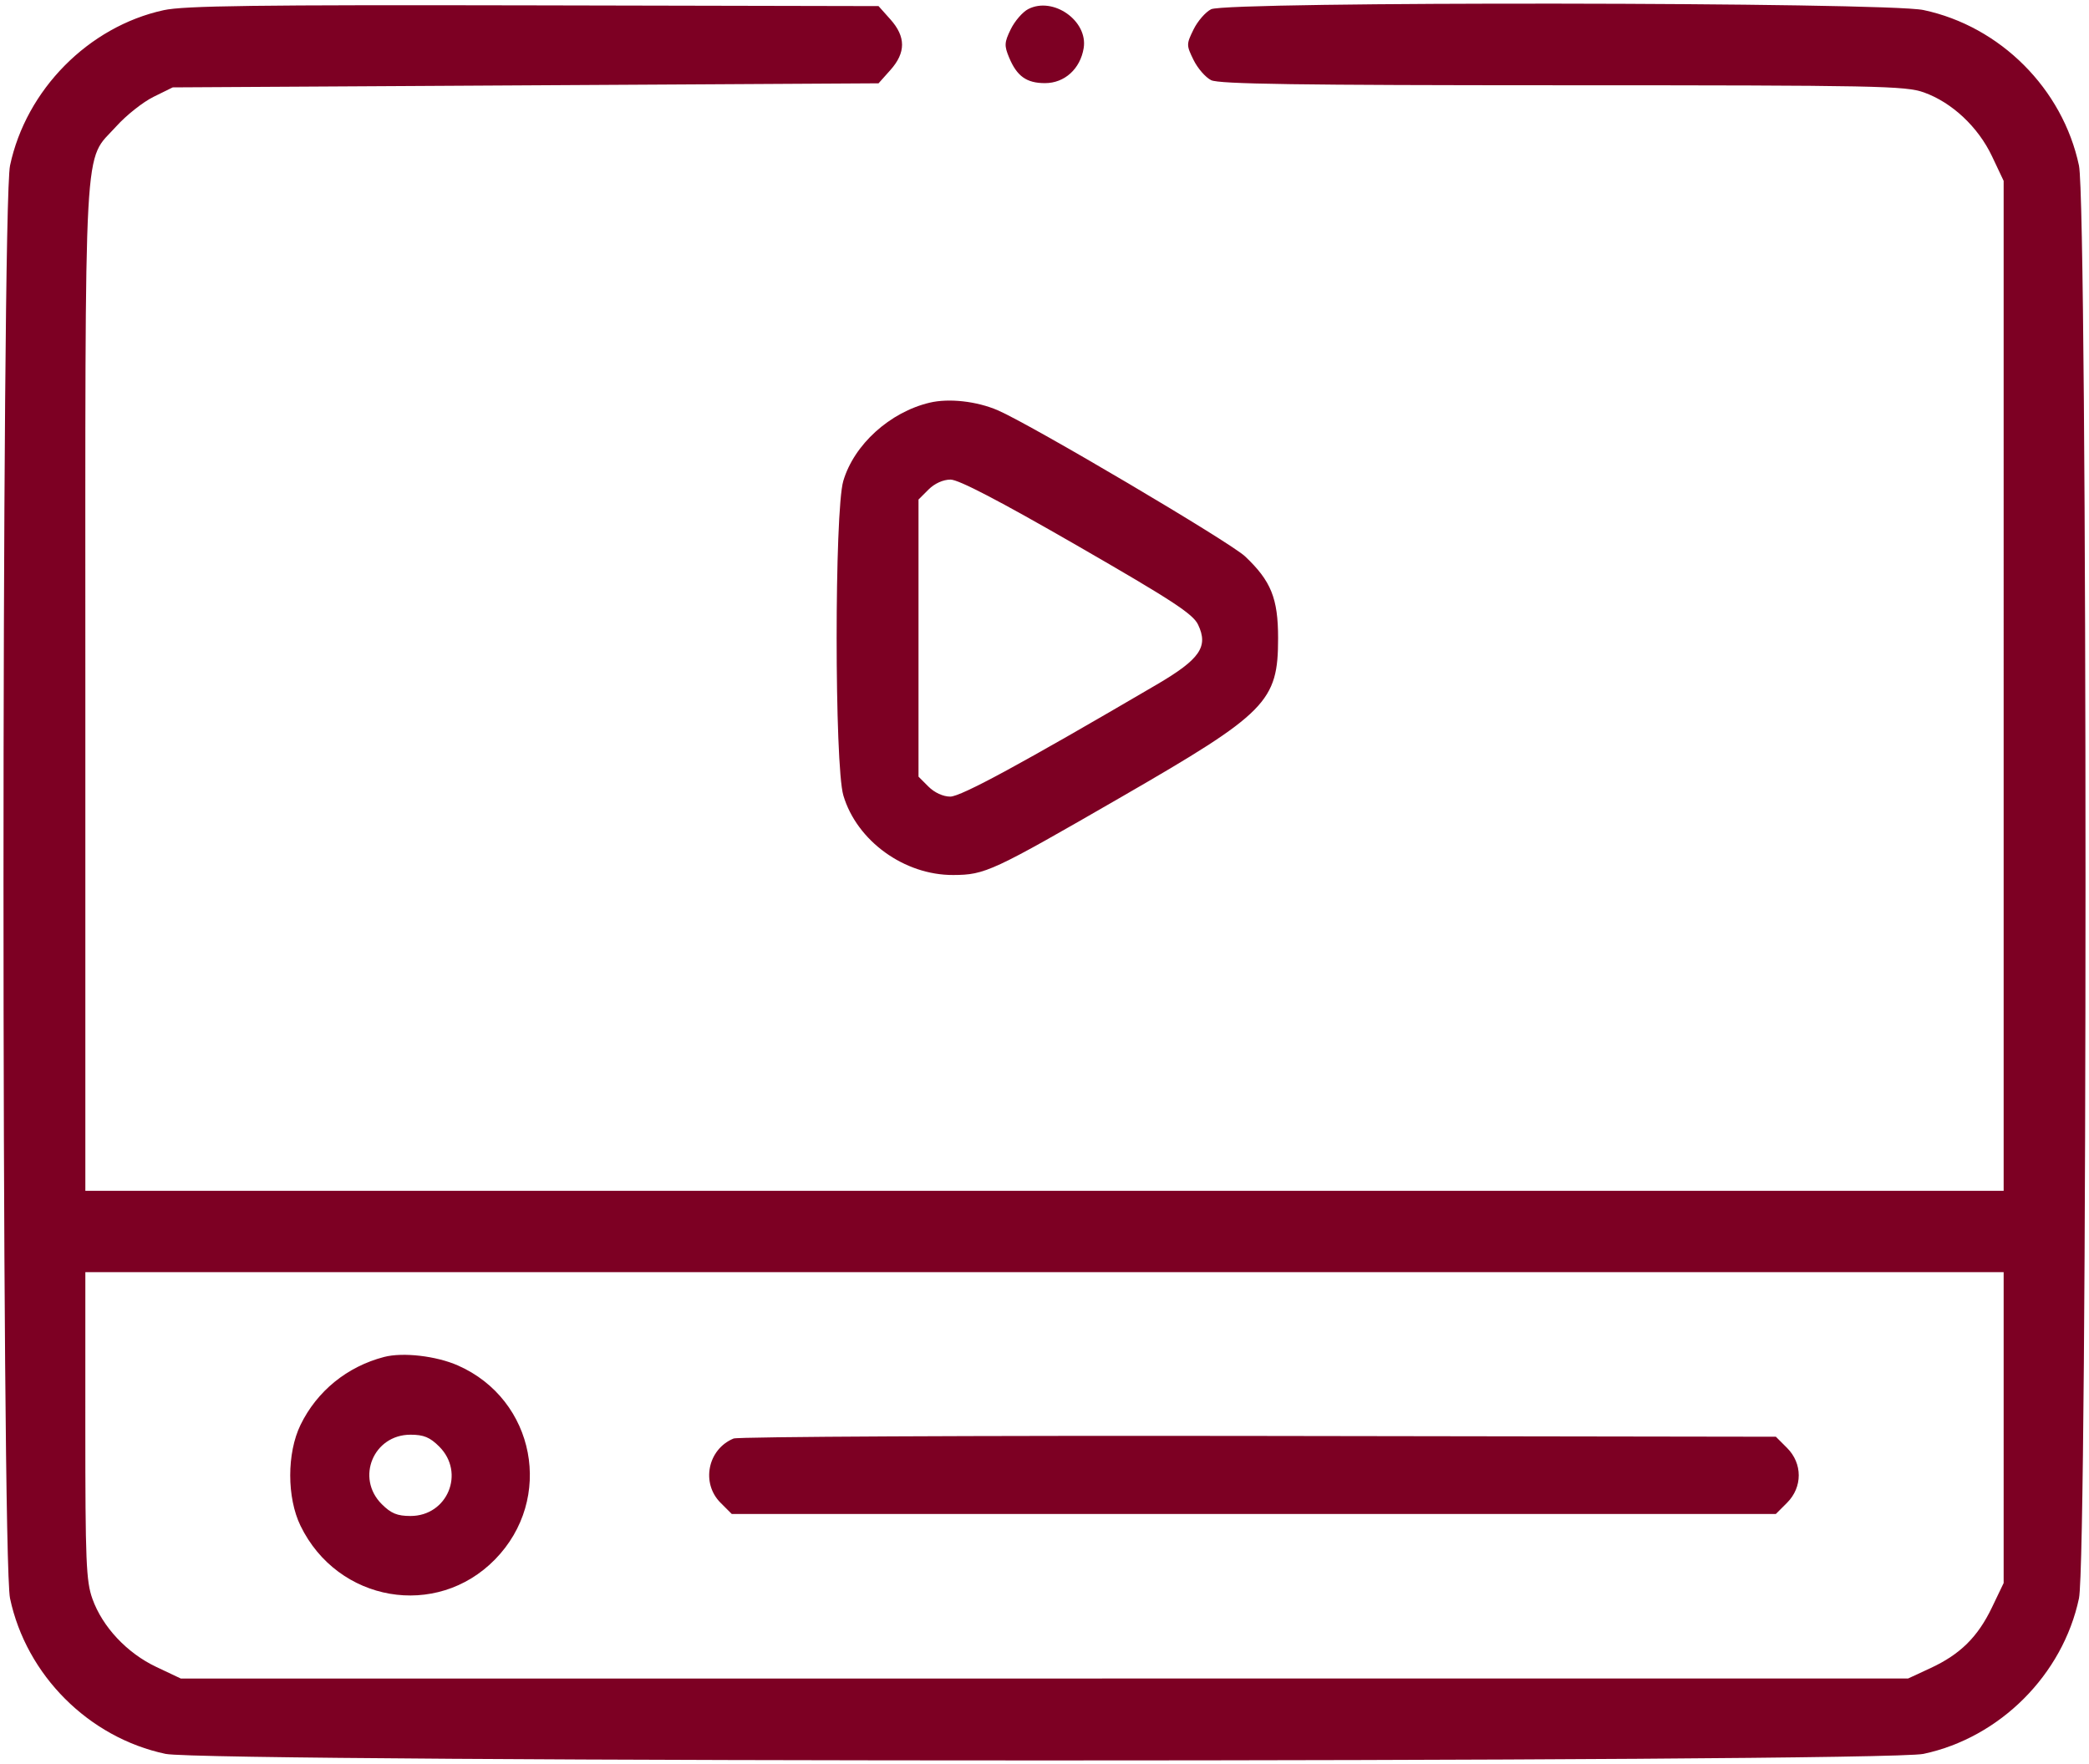 <?xml version="1.0" encoding="UTF-8"?> <svg xmlns="http://www.w3.org/2000/svg" width="514" height="434" viewBox="0 0 514 434" fill="none"> <path fill-rule="evenodd" clip-rule="evenodd" d="M40.263 2.506C21.777 6.547 6.422 22.077 2.469 40.73C0.323 50.86 0.323 383.14 2.469 393.27C6.474 412.167 21.833 427.526 40.73 431.531C50.882 433.682 463.118 433.682 473.27 431.531C492.067 427.547 507.547 412.067 511.531 393.27C513.677 383.14 513.677 50.86 511.531 40.73C507.526 21.833 492.167 6.474 473.27 2.469C463.963 0.497 301.936 0.315 298 2.273C296.625 2.956 294.675 5.2 293.668 7.258C291.891 10.886 291.891 11.114 293.668 14.742C294.675 16.8 296.625 19.044 298 19.727C299.932 20.688 319.57 20.973 384.5 20.98C462.019 20.989 468.877 21.125 473.391 22.743C480.308 25.223 486.729 31.248 490.141 38.46L492.998 44.5L492.999 168.75L493 293H257H21V169.178C21 30.082 20.444 40.172 28.614 31.084C31.051 28.374 35.172 25.109 37.772 23.829L42.5 21.5L129.332 21L216.165 20.5L219.082 17.234C222.906 12.954 222.906 9.046 219.082 4.766L216.165 1.5L131.332 1.321C62.899 1.177 45.294 1.406 40.263 2.506ZM253 2.232C251.625 2.938 249.692 5.165 248.704 7.181C247.11 10.435 247.065 11.219 248.3 14.173C250.221 18.769 252.589 20.455 257.126 20.455C261.941 20.455 265.809 16.949 266.64 11.834C267.728 5.125 259.139 -0.921 253 2.232ZM228.734 99.077C218.93 101.415 210.156 109.367 207.495 118.328C205.301 125.716 205.313 188.324 207.51 195.721C210.833 206.91 222.514 215.358 234.568 215.289C242.409 215.244 244.044 214.484 276.006 196.036C311.754 175.403 314.476 172.642 314.476 157C314.476 147.216 312.742 142.93 306.335 136.878C302.636 133.384 253.684 104.468 245.506 100.947C240.313 98.71 233.471 97.948 228.734 99.077ZM265.053 134.25C288.424 147.715 293.52 151.045 294.781 153.678C297.385 159.12 295.267 162.193 284.607 168.438C251.448 187.865 236.455 196 233.808 196C232.063 196 229.932 195.023 228.455 193.545L226 191.091V157V122.909L228.455 120.455C229.958 118.951 232.059 118 233.878 118C235.891 118 245.929 123.232 265.053 134.25ZM492.999 351.25L492.998 389.5L490.121 395.5C486.635 402.767 482.308 407.04 475 410.43L469.5 412.98L257 412.989L44.5 412.998L38.46 410.141C31.248 406.729 25.223 400.308 22.743 393.391C21.189 389.056 20.991 384.211 20.995 350.75L21 313H257H493L492.999 351.25ZM94.5 333.873C85.403 336.247 77.995 342.268 73.948 350.577C70.564 357.524 70.564 368.476 73.948 375.423C83.104 394.22 107.387 398.416 121.801 383.692C136.387 368.791 131.716 344.365 112.675 335.968C107.337 333.614 99.121 332.667 94.5 333.873ZM108.077 355.923C114.518 362.365 110.111 373 101 373C97.742 373 96.216 372.369 93.923 370.077C87.482 363.635 91.889 353 101 353C104.258 353 105.784 353.631 108.077 355.923ZM180.5 353.939C174.13 356.566 172.442 364.896 177.295 369.75L180.045 372.5H308.5H436.955L439.705 369.75C443.542 365.912 443.543 360.088 439.705 356.25L436.955 353.5L309.727 353.307C239.752 353.202 181.6 353.486 180.5 353.939Z" fill="#7D0023"></path> </svg> 